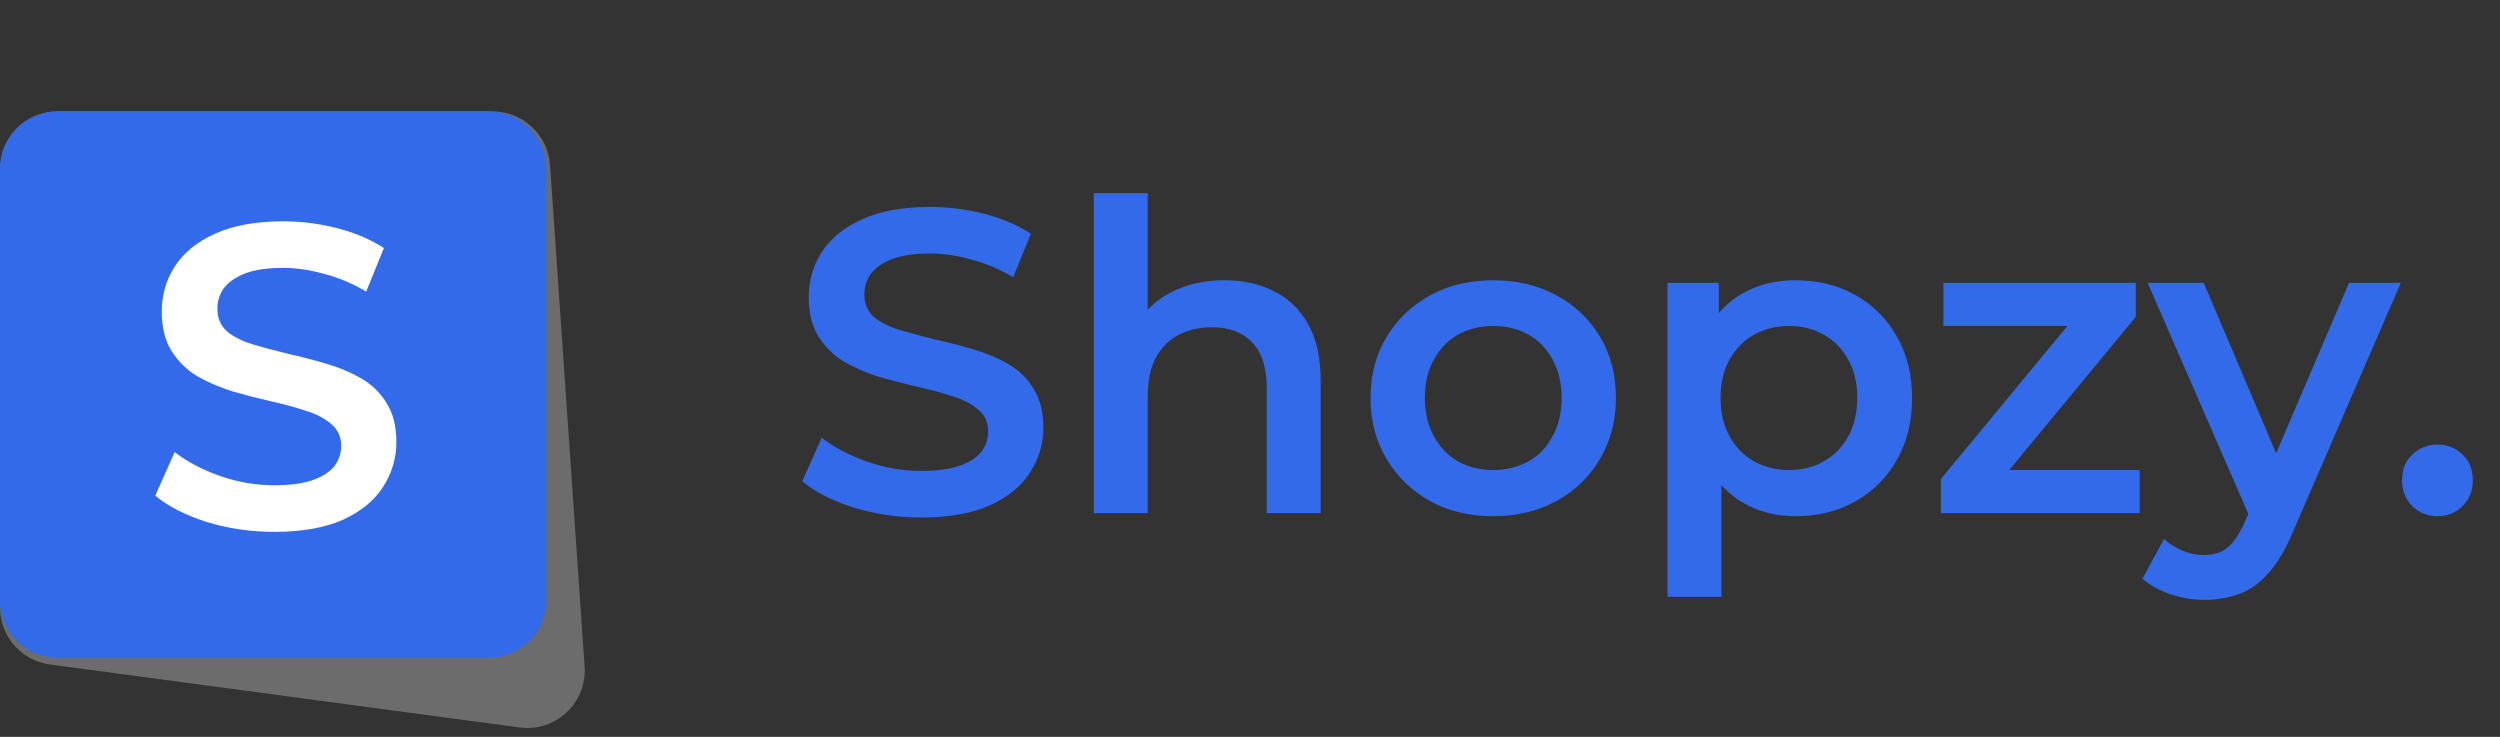<svg width="190" height="56" viewBox="0 0 190 56" fill="none" xmlns="http://www.w3.org/2000/svg">
<rect x="0" y="0" width="190" height="56" fill="#333333" stroke="none"/>
<path d="M70.019 39.328C68.227 39.328 66.511 39.077 64.872 38.574C63.233 38.049 61.933 37.383 60.971 36.574L62.447 33.263C63.364 33.985 64.501 34.586 65.856 35.066C67.211 35.547 68.599 35.788 70.019 35.788C71.221 35.788 72.193 35.656 72.936 35.394C73.679 35.132 74.226 34.782 74.575 34.345C74.925 33.886 75.1 33.373 75.1 32.804C75.1 32.105 74.849 31.548 74.346 31.133C73.843 30.696 73.188 30.357 72.379 30.116C71.592 29.854 70.707 29.614 69.724 29.395C68.762 29.177 67.79 28.925 66.806 28.641C65.845 28.335 64.96 27.953 64.151 27.494C63.364 27.013 62.72 26.38 62.217 25.593C61.715 24.806 61.463 23.801 61.463 22.577C61.463 21.331 61.791 20.195 62.447 19.168C63.124 18.119 64.14 17.288 65.495 16.677C66.872 16.043 68.609 15.726 70.707 15.726C72.084 15.726 73.45 15.901 74.805 16.25C76.16 16.6 77.34 17.103 78.345 17.758L77.001 21.069C75.974 20.457 74.914 20.009 73.822 19.725C72.729 19.419 71.68 19.266 70.675 19.266C69.495 19.266 68.533 19.408 67.79 19.692C67.069 19.976 66.533 20.348 66.184 20.807C65.856 21.266 65.692 21.79 65.692 22.38C65.692 23.08 65.932 23.648 66.413 24.085C66.916 24.5 67.56 24.828 68.347 25.068C69.156 25.309 70.052 25.549 71.035 25.79C72.019 26.008 72.991 26.259 73.953 26.543C74.936 26.828 75.821 27.199 76.608 27.658C77.416 28.117 78.061 28.74 78.542 29.526C79.044 30.313 79.296 31.308 79.296 32.51C79.296 33.733 78.957 34.87 78.28 35.919C77.624 36.946 76.608 37.776 75.231 38.41C73.854 39.022 72.117 39.328 70.019 39.328ZM93.061 21.299C94.459 21.299 95.705 21.572 96.797 22.118C97.912 22.664 98.786 23.506 99.42 24.642C100.054 25.757 100.371 27.199 100.371 28.969V39H96.273V29.494C96.273 27.942 95.901 26.784 95.159 26.019C94.437 25.254 93.421 24.872 92.11 24.872C91.148 24.872 90.296 25.068 89.553 25.462C88.81 25.855 88.231 26.445 87.816 27.232C87.422 27.997 87.226 28.969 87.226 30.149V39H83.128V14.677H87.226V26.216L86.341 24.773C86.953 23.659 87.838 22.806 88.996 22.216C90.176 21.605 91.531 21.299 93.061 21.299ZM113.468 39.23C111.676 39.23 110.081 38.847 108.682 38.082C107.283 37.295 106.18 36.225 105.371 34.87C104.563 33.515 104.158 31.974 104.158 30.248C104.158 28.499 104.563 26.959 105.371 25.626C106.18 24.271 107.283 23.211 108.682 22.446C110.081 21.681 111.676 21.299 113.468 21.299C115.282 21.299 116.888 21.681 118.287 22.446C119.707 23.211 120.811 24.26 121.598 25.593C122.406 26.926 122.81 28.477 122.81 30.248C122.81 31.974 122.406 33.515 121.598 34.87C120.811 36.225 119.707 37.295 118.287 38.082C116.888 38.847 115.282 39.23 113.468 39.23ZM113.468 35.722C114.473 35.722 115.369 35.503 116.156 35.066C116.943 34.629 117.555 33.995 117.992 33.165C118.451 32.335 118.68 31.362 118.68 30.248C118.68 29.111 118.451 28.139 117.992 27.33C117.555 26.5 116.943 25.866 116.156 25.429C115.369 24.992 114.484 24.773 113.501 24.773C112.495 24.773 111.599 24.992 110.813 25.429C110.048 25.866 109.436 26.5 108.977 27.33C108.518 28.139 108.289 29.111 108.289 30.248C108.289 31.362 108.518 32.335 108.977 33.165C109.436 33.995 110.048 34.629 110.813 35.066C111.599 35.503 112.485 35.722 113.468 35.722ZM136.432 39.23C135.011 39.23 133.711 38.902 132.531 38.246C131.373 37.59 130.444 36.607 129.744 35.296C129.067 33.963 128.728 32.28 128.728 30.248C128.728 28.193 129.056 26.511 129.712 25.199C130.389 23.888 131.307 22.916 132.465 22.282C133.624 21.626 134.946 21.299 136.432 21.299C138.158 21.299 139.677 21.67 140.988 22.413C142.321 23.156 143.37 24.194 144.135 25.527C144.922 26.86 145.315 28.434 145.315 30.248C145.315 32.062 144.922 33.646 144.135 35.001C143.37 36.334 142.321 37.372 140.988 38.115C139.677 38.858 138.158 39.23 136.432 39.23ZM126.729 45.359V21.495H130.63V25.626L130.498 30.28L130.826 34.935V45.359H126.729ZM135.973 35.722C136.956 35.722 137.83 35.503 138.595 35.066C139.382 34.629 140.005 33.995 140.464 33.165C140.923 32.335 141.152 31.362 141.152 30.248C141.152 29.111 140.923 28.139 140.464 27.33C140.005 26.5 139.382 25.866 138.595 25.429C137.83 24.992 136.956 24.773 135.973 24.773C134.989 24.773 134.104 24.992 133.318 25.429C132.531 25.866 131.908 26.5 131.449 27.33C130.99 28.139 130.761 29.111 130.761 30.248C130.761 31.362 130.99 32.335 131.449 33.165C131.908 33.995 132.531 34.629 133.318 35.066C134.104 35.503 134.989 35.722 135.973 35.722ZM147.503 39V36.41L158.288 23.364L159.042 24.773H147.699V21.495H162.32V24.085L151.535 37.132L150.715 35.722H162.615V39H147.503ZM167.514 45.589C166.662 45.589 165.809 45.447 164.957 45.163C164.105 44.879 163.395 44.485 162.826 43.983L164.465 40.967C164.881 41.338 165.35 41.633 165.875 41.852C166.399 42.07 166.935 42.18 167.481 42.18C168.224 42.18 168.825 41.994 169.284 41.622C169.743 41.251 170.169 40.628 170.563 39.754L171.579 37.459L171.907 36.968L178.528 21.495H182.462L174.267 40.41C173.72 41.721 173.109 42.759 172.431 43.524C171.775 44.289 171.032 44.824 170.202 45.13C169.393 45.436 168.497 45.589 167.514 45.589ZM171.12 39.623L163.22 21.495H167.481L173.906 36.607L171.12 39.623ZM185.246 39.23C184.503 39.23 183.869 38.978 183.344 38.475C182.82 37.951 182.558 37.295 182.558 36.509C182.558 35.678 182.82 35.023 183.344 34.542C183.869 34.039 184.503 33.788 185.246 33.788C185.989 33.788 186.622 34.039 187.147 34.542C187.671 35.023 187.934 35.678 187.934 36.509C187.934 37.295 187.671 37.951 187.147 38.475C186.622 38.978 185.989 39.23 185.246 39.23Z" fill="#336AEA"/>
<path d="M37.442 8.468C39.739 8.468 41.644 10.246 41.802 12.538L44.431 50.655C44.621 53.415 42.232 55.656 39.49 55.288L3.789 50.499C1.62 50.208 -0 48.356 -0 46.167V12.839C-0 10.425 1.957 8.468 4.371 8.468H37.442Z" fill="white" fill-opacity="0.28"/>
<path d="M37.151 8.468C39.565 8.468 41.522 10.425 41.522 12.839V45.62C41.522 48.033 39.565 49.99 37.151 49.99H4.371C1.957 49.99 2.47955e-05 48.033 2.47955e-05 45.62V12.839C2.47955e-05 10.425 1.957 8.468 4.371 8.468H37.151Z" fill="#336AEA"/>
<path d="M20.849 40.421C19.056 40.421 17.341 40.169 15.702 39.667C14.063 39.142 12.763 38.476 11.801 37.667L13.276 34.356C14.194 35.077 15.331 35.678 16.685 36.159C18.04 36.64 19.428 36.88 20.849 36.88C22.05 36.88 23.023 36.749 23.766 36.487C24.509 36.225 25.055 35.875 25.405 35.438C25.755 34.979 25.93 34.465 25.93 33.897C25.93 33.198 25.678 32.641 25.176 32.225C24.673 31.788 24.017 31.45 23.209 31.209C22.422 30.947 21.537 30.707 20.553 30.488C19.592 30.27 18.619 30.018 17.636 29.734C16.674 29.428 15.789 29.046 14.981 28.587C14.194 28.106 13.549 27.472 13.047 26.686C12.544 25.899 12.293 24.894 12.293 23.67C12.293 22.424 12.621 21.288 13.276 20.261C13.954 19.212 14.97 18.381 16.325 17.769C17.702 17.136 19.439 16.819 21.537 16.819C22.914 16.819 24.28 16.994 25.634 17.343C26.989 17.693 28.169 18.195 29.175 18.851L27.831 22.162C26.804 21.55 25.744 21.102 24.651 20.818C23.558 20.512 22.509 20.359 21.504 20.359C20.324 20.359 19.363 20.501 18.619 20.785C17.898 21.069 17.363 21.441 17.013 21.9C16.685 22.358 16.521 22.883 16.521 23.473C16.521 24.172 16.762 24.741 17.243 25.178C17.745 25.593 18.39 25.921 19.177 26.161C19.985 26.401 20.881 26.642 21.865 26.882C22.848 27.101 23.821 27.352 24.782 27.636C25.766 27.92 26.651 28.292 27.437 28.751C28.246 29.21 28.891 29.832 29.372 30.619C29.874 31.406 30.125 32.4 30.125 33.602C30.125 34.826 29.787 35.962 29.109 37.011C28.454 38.038 27.437 38.869 26.061 39.503C24.684 40.115 22.947 40.421 20.849 40.421Z" fill="white"/>
</svg>
